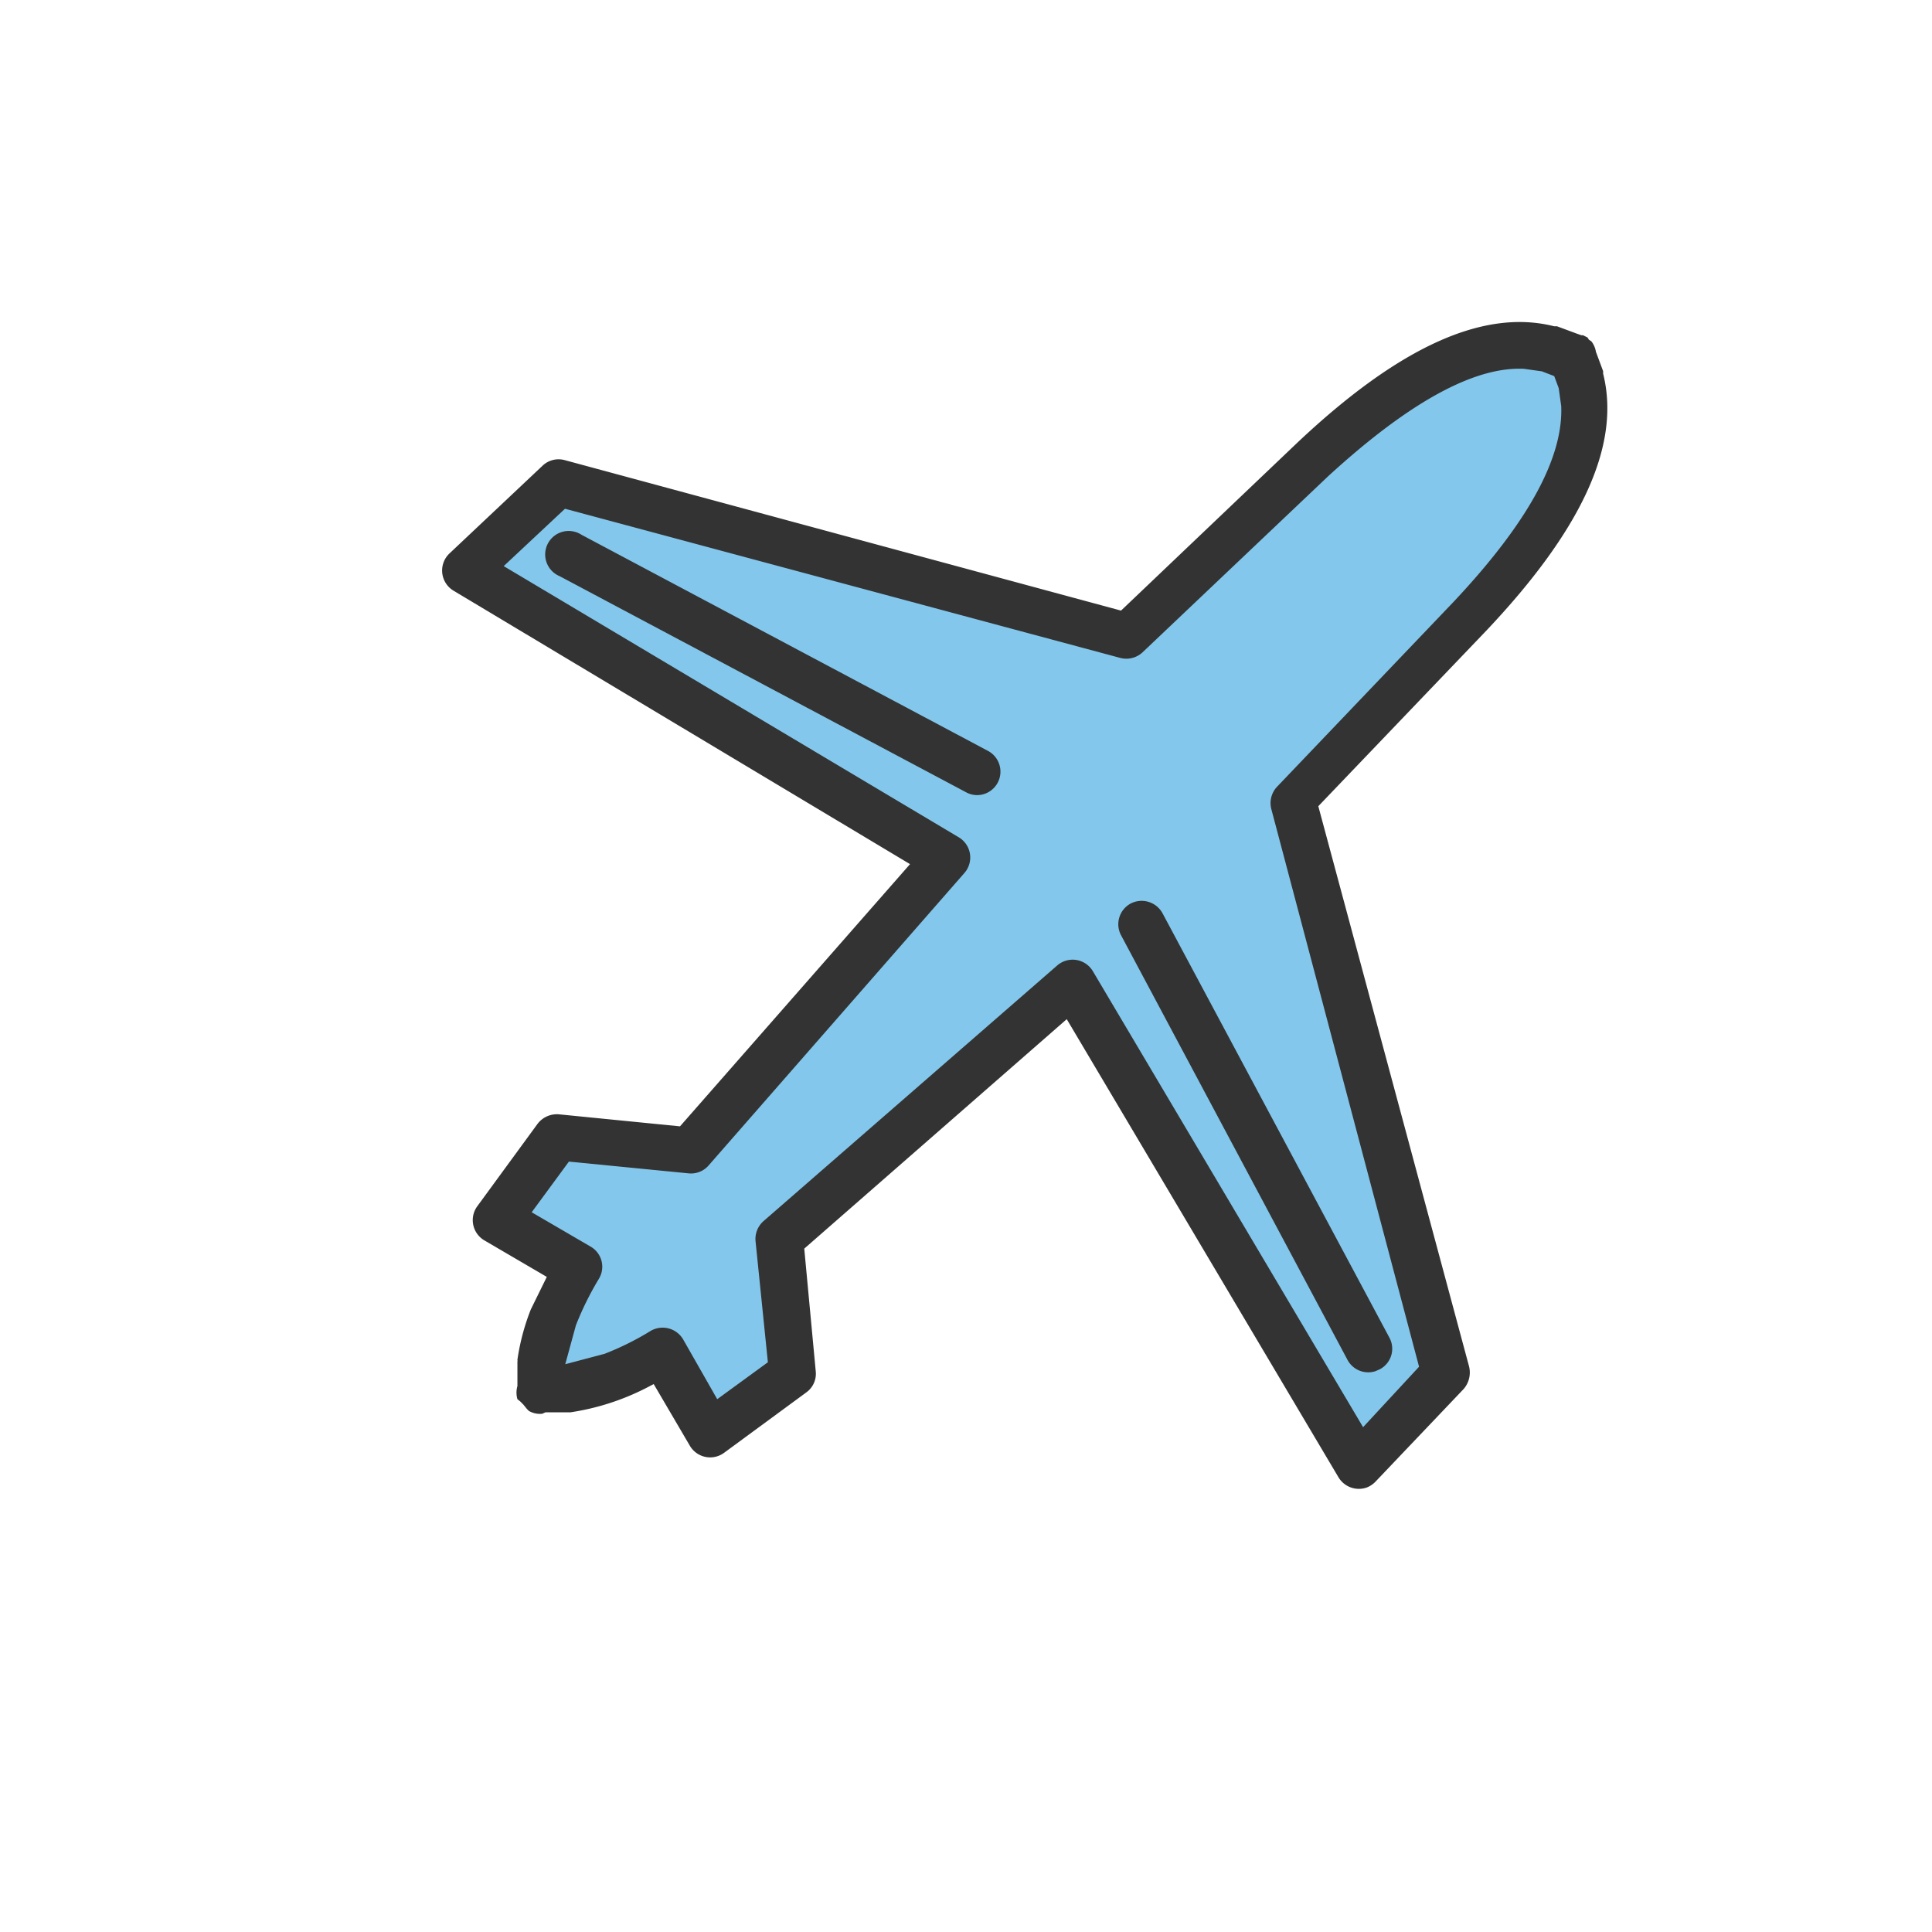 <svg t="1758662290836" class="icon" viewBox="0 0 1024 1024" version="1.1" xmlns="http://www.w3.org/2000/svg" p-id="1935" width="200" height="200"><path d="M597.877 341.136l-297.53-83.504-45.831 45.979 239.833 148.32-125.924 146.392-64.371-2.818-45.831 45.831 48.797 33.372a136.306 136.306 0 0 0-22.545 57.845 97.594 97.594 0 0 0 67.189-14.832l25.214 42.123 45.683-27.143-8.454-84.839 156.626-130.67 150.248 257.928 44.496-43.754-77.126-309.692 102.637-103.824c44.496-49.687 64.371-93.738 44.496-128.593-38.563-10.976-78.758-3.708-122.067 40.046z" fill="#83C8EC" p-id="1936"></path><path d="M724.246 788.468a12.607 12.607 0 0 1-14.832-5.488l-144.019-242.8-139.124 121.622 6.081 64.964a12.162 12.162 0 0 1-5.043 11.272l-43.606 32.037a12.459 12.459 0 0 1-18.095-3.856l-19.133-32.63-3.411 1.78a130.521 130.521 0 0 1-40.788 13.2H289.075l-1.632 0.742a11.717 11.717 0 0 1-7.119-1.483l-1.038-1.038-1.928-2.373-1.632-1.632-1.483-1.187a12.607 12.607 0 0 1 0-6.971v-12.904a2.521 2.521 0 0 0 0-1.038 118.656 118.656 0 0 1 7.119-26.698l8.454-17.205-33.224-19.43a12.459 12.459 0 0 1-3.56-18.095l31.889-43.606a12.904 12.904 0 0 1 11.272-5.043l64.222 6.378 121.919-138.976-241.91-144.908a12.459 12.459 0 0 1-2.076-19.875l49.094-46.276a12.311 12.311 0 0 1 11.717-3.115l295.008 79.796 93.441-88.992c52.209-49.242 97.594-71.49 136.158-61.701h1.483l10.382 3.856 2.521 0.89h0.89l2.373 1.187 0.742 1.187 1.335 0.89a12.162 12.162 0 0 1 2.373 5.488l3.856 10.382a5.34 5.34 0 0 0 0 1.335c9.641 38.711-12.607 83.949-61.998 136.158l-88.992 92.997 79.944 297.085a13.349 13.349 0 0 1-2.966 11.866l-46.572 48.946a12.904 12.904 0 0 1-4.895 3.263zM722.466 756.431l29.664-32.037-78.313-295.601a12.607 12.607 0 0 1 2.966-11.717l93.59-98.039c42.716-45.386 58.141-78.758 57.103-103.824l-1.335-9.492-2.373-6.378-6.526-2.521-9.492-1.335c-24.324-1.187-57.845 14.832-103.824 56.955l-98.336 93.293a12.607 12.607 0 0 1-11.866 2.966l-294.267-79.054L266.976 300.051l241.168 143.722a12.459 12.459 0 0 1 2.966 18.985l-135.564 154.994a12.311 12.311 0 0 1-10.531 4.153l-63.481-6.229L281.808 642.521l31.295 18.243a12.311 12.311 0 0 1 4.301 17.057 163.152 163.152 0 0 0-12.162 24.621l-5.636 20.616 20.765-5.488a149.506 149.506 0 0 0 24.473-12.162 12.607 12.607 0 0 1 17.205 4.45L380.144 741.599l26.846-19.578-6.526-64.074a12.607 12.607 0 0 1 4.153-10.679l155.736-135.564a12.459 12.459 0 0 1 18.837 2.966z m6.526-29.664a12.459 12.459 0 0 1-14.832-6.081l-119.991-225.001a12.459 12.459 0 0 1 5.043-16.76 12.607 12.607 0 0 1 16.908 5.043l120.287 225.001a12.311 12.311 0 0 1-5.043 16.76z m-207.648-305.835a12.162 12.162 0 0 1-9.344-1.038L296.64 305.39a12.459 12.459 0 1 1 11.569-21.951l215.36 114.503a12.459 12.459 0 0 1-2.225 22.99z" fill="#333333" p-id="1937"></path></svg>